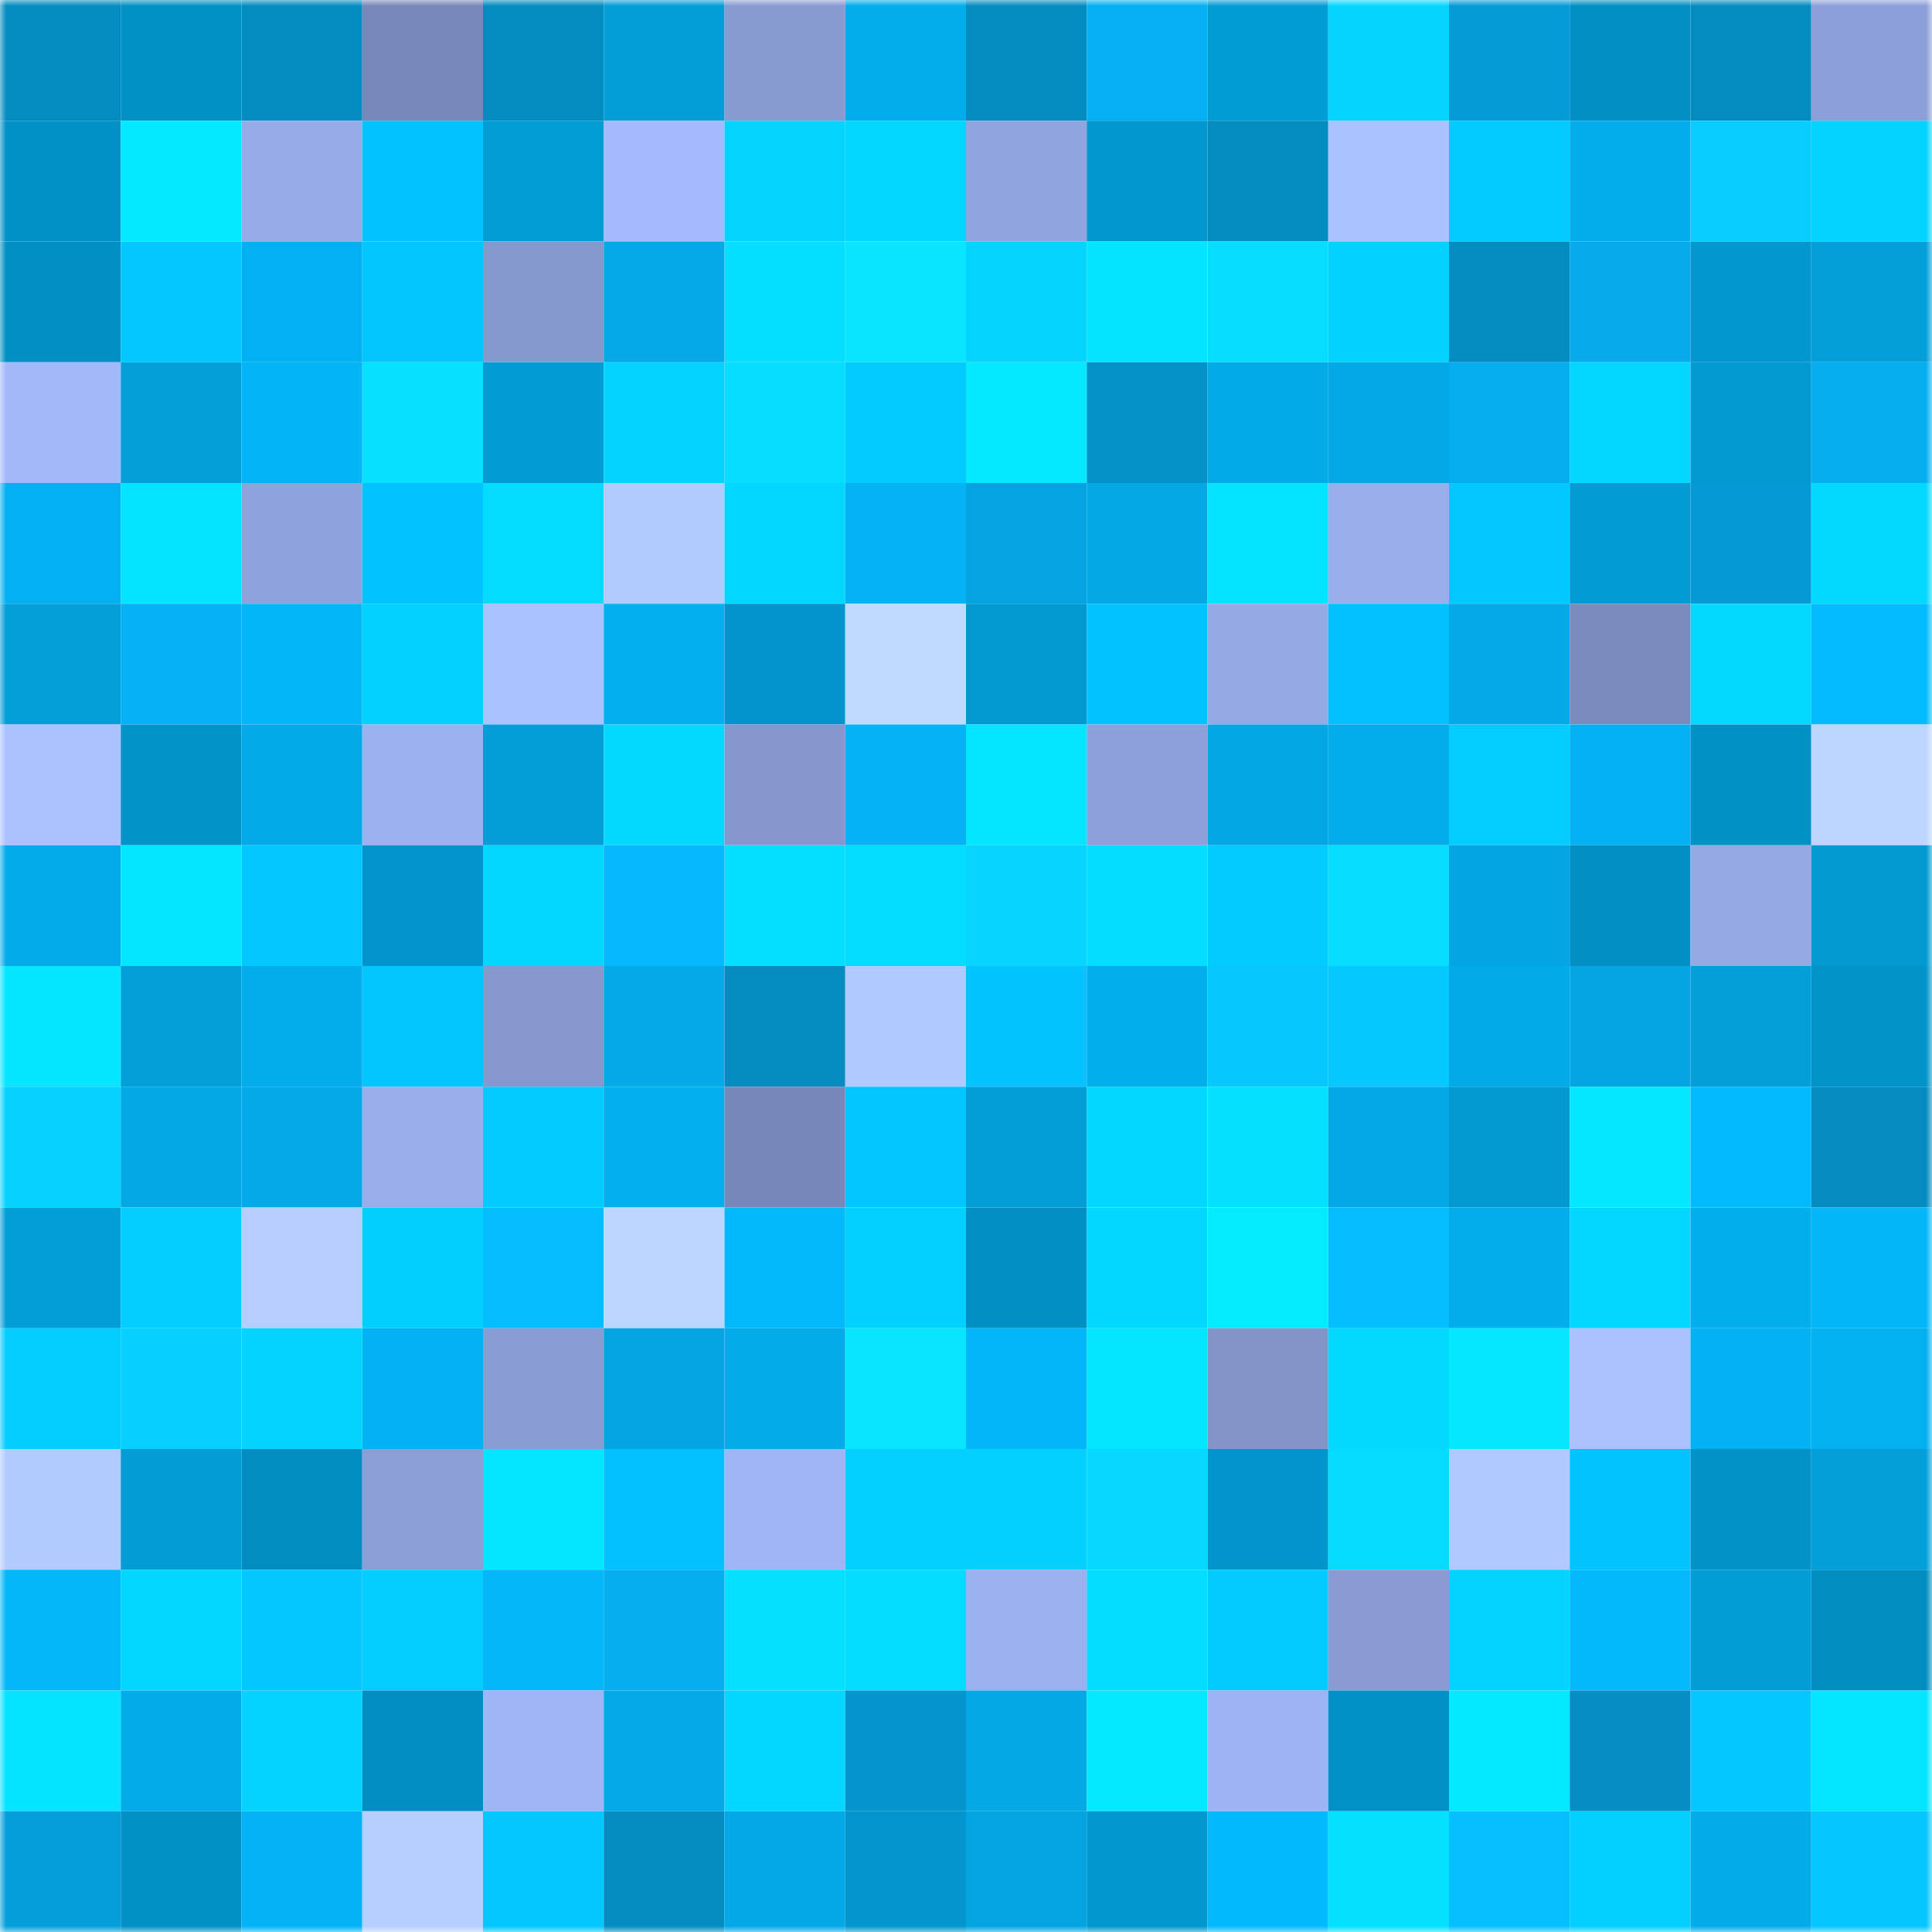 <svg viewBox="0 0 160 160" fill="none" role="img" xmlns="http://www.w3.org/2000/svg" width="240" height="240" name="ens%2Cnfttool.eth"><mask id="884337885" mask-type="alpha" maskUnits="userSpaceOnUse" x="0" y="0" width="160" height="160"><rect width="160" height="160" fill="#FFFFFF"></rect></mask><g mask="url(#884337885)"><rect x="0" y="0" width="10" height="10" fill="#028cbf"></rect><rect x="10" y="0" width="10" height="10" fill="#0291c5"></rect><rect x="20" y="0" width="10" height="10" fill="#028cbf"></rect><rect x="30" y="0" width="10" height="10" fill="#7888b8"></rect><rect x="40" y="0" width="10" height="10" fill="#028cbf"></rect><rect x="50" y="0" width="10" height="10" fill="#039ed7"></rect><rect x="60" y="0" width="10" height="10" fill="#889bd1"></rect><rect x="70" y="0" width="10" height="10" fill="#03adec"></rect><rect x="80" y="0" width="10" height="10" fill="#028cbf"></rect><rect x="90" y="0" width="10" height="10" fill="#06aff1"></rect><rect x="100" y="0" width="10" height="10" fill="#029cd4"></rect><rect x="110" y="0" width="10" height="10" fill="#03d5ff"></rect><rect x="120" y="0" width="10" height="10" fill="#059bd6"></rect><rect x="130" y="0" width="10" height="10" fill="#028fc3"></rect><rect x="140" y="0" width="10" height="10" fill="#028cbf"></rect><rect x="150" y="0" width="10" height="10" fill="#8c9fd8"></rect><rect x="0" y="10" width="10" height="10" fill="#0291c6"></rect><rect x="10" y="10" width="10" height="10" fill="#04e9ff"></rect><rect x="20" y="10" width="10" height="10" fill="#97abe8"></rect><rect x="30" y="10" width="10" height="10" fill="#03c3ff"></rect><rect x="40" y="10" width="10" height="10" fill="#039dd6"></rect><rect x="50" y="10" width="10" height="10" fill="#a4bafc"></rect><rect x="60" y="10" width="10" height="10" fill="#03d5ff"></rect><rect x="70" y="10" width="10" height="10" fill="#03d6ff"></rect><rect x="80" y="10" width="10" height="10" fill="#90a4dd"></rect><rect x="90" y="10" width="10" height="10" fill="#0297cd"></rect><rect x="100" y="10" width="10" height="10" fill="#028cbf"></rect><rect x="110" y="10" width="10" height="10" fill="#aac2ff"></rect><rect x="120" y="10" width="10" height="10" fill="#03caff"></rect><rect x="130" y="10" width="10" height="10" fill="#03adeb"></rect><rect x="140" y="10" width="10" height="10" fill="#07ceff"></rect><rect x="150" y="10" width="10" height="10" fill="#03d3ff"></rect><rect x="0" y="20" width="10" height="10" fill="#028fc3"></rect><rect x="10" y="20" width="10" height="10" fill="#03c8ff"></rect><rect x="20" y="20" width="10" height="10" fill="#03b1f2"></rect><rect x="30" y="20" width="10" height="10" fill="#03c6ff"></rect><rect x="40" y="20" width="10" height="10" fill="#8699cf"></rect><rect x="50" y="20" width="10" height="10" fill="#03aae7"></rect><rect x="60" y="20" width="10" height="10" fill="#04deff"></rect><rect x="70" y="20" width="10" height="10" fill="#07e5ff"></rect><rect x="80" y="20" width="10" height="10" fill="#03d5ff"></rect><rect x="90" y="20" width="10" height="10" fill="#04e3ff"></rect><rect x="100" y="20" width="10" height="10" fill="#07deff"></rect><rect x="110" y="20" width="10" height="10" fill="#03d2ff"></rect><rect x="120" y="20" width="10" height="10" fill="#028cbf"></rect><rect x="130" y="20" width="10" height="10" fill="#06abeb"></rect><rect x="140" y="20" width="10" height="10" fill="#0298cf"></rect><rect x="150" y="20" width="10" height="10" fill="#039fd8"></rect><rect x="0" y="30" width="10" height="10" fill="#a2b8f9"></rect><rect x="10" y="30" width="10" height="10" fill="#039fd9"></rect><rect x="20" y="30" width="10" height="10" fill="#03b5f7"></rect><rect x="30" y="30" width="10" height="10" fill="#07e1ff"></rect><rect x="40" y="30" width="10" height="10" fill="#029bd3"></rect><rect x="50" y="30" width="10" height="10" fill="#03d3ff"></rect><rect x="60" y="30" width="10" height="10" fill="#07ddff"></rect><rect x="70" y="30" width="10" height="10" fill="#03cbff"></rect><rect x="80" y="30" width="10" height="10" fill="#04e9ff"></rect><rect x="90" y="30" width="10" height="10" fill="#0592c9"></rect><rect x="100" y="30" width="10" height="10" fill="#03aae8"></rect><rect x="110" y="30" width="10" height="10" fill="#03a9e6"></rect><rect x="120" y="30" width="10" height="10" fill="#06aef0"></rect><rect x="130" y="30" width="10" height="10" fill="#03d6ff"></rect><rect x="140" y="30" width="10" height="10" fill="#0299d0"></rect><rect x="150" y="30" width="10" height="10" fill="#06aef0"></rect><rect x="0" y="40" width="10" height="10" fill="#03b1f2"></rect><rect x="10" y="40" width="10" height="10" fill="#04e3ff"></rect><rect x="20" y="40" width="10" height="10" fill="#8ea2db"></rect><rect x="30" y="40" width="10" height="10" fill="#03c3ff"></rect><rect x="40" y="40" width="10" height="10" fill="#04dcff"></rect><rect x="50" y="40" width="10" height="10" fill="#b2cbff"></rect><rect x="60" y="40" width="10" height="10" fill="#03d7ff"></rect><rect x="70" y="40" width="10" height="10" fill="#03b3f4"></rect><rect x="80" y="40" width="10" height="10" fill="#05a3e1"></rect><rect x="90" y="40" width="10" height="10" fill="#03a8e5"></rect><rect x="100" y="40" width="10" height="10" fill="#04e3ff"></rect><rect x="110" y="40" width="10" height="10" fill="#9aaeec"></rect><rect x="120" y="40" width="10" height="10" fill="#03c8ff"></rect><rect x="130" y="40" width="10" height="10" fill="#029bd3"></rect><rect x="140" y="40" width="10" height="10" fill="#059ad5"></rect><rect x="150" y="40" width="10" height="10" fill="#03d9ff"></rect><rect x="0" y="50" width="10" height="10" fill="#039fd8"></rect><rect x="10" y="50" width="10" height="10" fill="#06b2f5"></rect><rect x="20" y="50" width="10" height="10" fill="#03b6f8"></rect><rect x="30" y="50" width="10" height="10" fill="#03d2ff"></rect><rect x="40" y="50" width="10" height="10" fill="#aac2ff"></rect><rect x="50" y="50" width="10" height="10" fill="#03afef"></rect><rect x="60" y="50" width="10" height="10" fill="#0295cb"></rect><rect x="70" y="50" width="10" height="10" fill="#bfd9ff"></rect><rect x="80" y="50" width="10" height="10" fill="#0299d1"></rect><rect x="90" y="50" width="10" height="10" fill="#03c3ff"></rect><rect x="100" y="50" width="10" height="10" fill="#95a9e5"></rect><rect x="110" y="50" width="10" height="10" fill="#03c0ff"></rect><rect x="120" y="50" width="10" height="10" fill="#03aae7"></rect><rect x="130" y="50" width="10" height="10" fill="#7b8bbd"></rect><rect x="140" y="50" width="10" height="10" fill="#03d9ff"></rect><rect x="150" y="50" width="10" height="10" fill="#03bcff"></rect><rect x="0" y="60" width="10" height="10" fill="#abc2ff"></rect><rect x="10" y="60" width="10" height="10" fill="#0294c9"></rect><rect x="20" y="60" width="10" height="10" fill="#03aae8"></rect><rect x="30" y="60" width="10" height="10" fill="#9cb1f0"></rect><rect x="40" y="60" width="10" height="10" fill="#039dd7"></rect><rect x="50" y="60" width="10" height="10" fill="#03d9ff"></rect><rect x="60" y="60" width="10" height="10" fill="#8597cc"></rect><rect x="70" y="60" width="10" height="10" fill="#03b3f4"></rect><rect x="80" y="60" width="10" height="10" fill="#04e6ff"></rect><rect x="90" y="60" width="10" height="10" fill="#8da0d9"></rect><rect x="100" y="60" width="10" height="10" fill="#03a7e4"></rect><rect x="110" y="60" width="10" height="10" fill="#03acea"></rect><rect x="120" y="60" width="10" height="10" fill="#03ccff"></rect><rect x="130" y="60" width="10" height="10" fill="#03b2f3"></rect><rect x="140" y="60" width="10" height="10" fill="#0291c5"></rect><rect x="150" y="60" width="10" height="10" fill="#bdd6ff"></rect><rect x="0" y="70" width="10" height="10" fill="#03abea"></rect><rect x="10" y="70" width="10" height="10" fill="#04e6ff"></rect><rect x="20" y="70" width="10" height="10" fill="#03c7ff"></rect><rect x="30" y="70" width="10" height="10" fill="#0294ca"></rect><rect x="40" y="70" width="10" height="10" fill="#03d6ff"></rect><rect x="50" y="70" width="10" height="10" fill="#06b9ff"></rect><rect x="60" y="70" width="10" height="10" fill="#04deff"></rect><rect x="70" y="70" width="10" height="10" fill="#04dcff"></rect><rect x="80" y="70" width="10" height="10" fill="#07d5ff"></rect><rect x="90" y="70" width="10" height="10" fill="#04ddff"></rect><rect x="100" y="70" width="10" height="10" fill="#03cbff"></rect><rect x="110" y="70" width="10" height="10" fill="#07deff"></rect><rect x="120" y="70" width="10" height="10" fill="#03a6e2"></rect><rect x="130" y="70" width="10" height="10" fill="#028fc3"></rect><rect x="140" y="70" width="10" height="10" fill="#95a9e5"></rect><rect x="150" y="70" width="10" height="10" fill="#0299d0"></rect><rect x="0" y="80" width="10" height="10" fill="#04e5ff"></rect><rect x="10" y="80" width="10" height="10" fill="#039fd9"></rect><rect x="20" y="80" width="10" height="10" fill="#03aceb"></rect><rect x="30" y="80" width="10" height="10" fill="#03c6ff"></rect><rect x="40" y="80" width="10" height="10" fill="#8698ce"></rect><rect x="50" y="80" width="10" height="10" fill="#03aae7"></rect><rect x="60" y="80" width="10" height="10" fill="#028cbf"></rect><rect x="70" y="80" width="10" height="10" fill="#b0c9ff"></rect><rect x="80" y="80" width="10" height="10" fill="#03c4ff"></rect><rect x="90" y="80" width="10" height="10" fill="#03aeed"></rect><rect x="100" y="80" width="10" height="10" fill="#06c8ff"></rect><rect x="110" y="80" width="10" height="10" fill="#03c9ff"></rect><rect x="120" y="80" width="10" height="10" fill="#03aae8"></rect><rect x="130" y="80" width="10" height="10" fill="#05a5e3"></rect><rect x="140" y="80" width="10" height="10" fill="#039fd8"></rect><rect x="150" y="80" width="10" height="10" fill="#0293c8"></rect><rect x="0" y="90" width="10" height="10" fill="#07d2ff"></rect><rect x="10" y="90" width="10" height="10" fill="#03a8e5"></rect><rect x="20" y="90" width="10" height="10" fill="#03aae7"></rect><rect x="30" y="90" width="10" height="10" fill="#9aaeec"></rect><rect x="40" y="90" width="10" height="10" fill="#03caff"></rect><rect x="50" y="90" width="10" height="10" fill="#03afef"></rect><rect x="60" y="90" width="10" height="10" fill="#7787b7"></rect><rect x="70" y="90" width="10" height="10" fill="#03c5ff"></rect><rect x="80" y="90" width="10" height="10" fill="#039ed8"></rect><rect x="90" y="90" width="10" height="10" fill="#03d7ff"></rect><rect x="100" y="90" width="10" height="10" fill="#04e1ff"></rect><rect x="110" y="90" width="10" height="10" fill="#03a9e6"></rect><rect x="120" y="90" width="10" height="10" fill="#0299d1"></rect><rect x="130" y="90" width="10" height="10" fill="#04e7ff"></rect><rect x="140" y="90" width="10" height="10" fill="#03bafe"></rect><rect x="150" y="90" width="10" height="10" fill="#058bc0"></rect><rect x="0" y="100" width="10" height="10" fill="#039ed7"></rect><rect x="10" y="100" width="10" height="10" fill="#03ceff"></rect><rect x="20" y="100" width="10" height="10" fill="#b5ceff"></rect><rect x="30" y="100" width="10" height="10" fill="#03cfff"></rect><rect x="40" y="100" width="10" height="10" fill="#03bdff"></rect><rect x="50" y="100" width="10" height="10" fill="#bcd6ff"></rect><rect x="60" y="100" width="10" height="10" fill="#03b9fc"></rect><rect x="70" y="100" width="10" height="10" fill="#03d0ff"></rect><rect x="80" y="100" width="10" height="10" fill="#028fc3"></rect><rect x="90" y="100" width="10" height="10" fill="#03d7ff"></rect><rect x="100" y="100" width="10" height="10" fill="#04eaff"></rect><rect x="110" y="100" width="10" height="10" fill="#03bdff"></rect><rect x="120" y="100" width="10" height="10" fill="#03adec"></rect><rect x="130" y="100" width="10" height="10" fill="#03d6ff"></rect><rect x="140" y="100" width="10" height="10" fill="#03aeed"></rect><rect x="150" y="100" width="10" height="10" fill="#03b6f8"></rect><rect x="0" y="110" width="10" height="10" fill="#03ccff"></rect><rect x="10" y="110" width="10" height="10" fill="#07cfff"></rect><rect x="20" y="110" width="10" height="10" fill="#03d4ff"></rect><rect x="30" y="110" width="10" height="10" fill="#03b2f2"></rect><rect x="40" y="110" width="10" height="10" fill="#899cd3"></rect><rect x="50" y="110" width="10" height="10" fill="#03a4df"></rect><rect x="60" y="110" width="10" height="10" fill="#03abe9"></rect><rect x="70" y="110" width="10" height="10" fill="#07e5ff"></rect><rect x="80" y="110" width="10" height="10" fill="#03b6f9"></rect><rect x="90" y="110" width="10" height="10" fill="#04e6ff"></rect><rect x="100" y="110" width="10" height="10" fill="#8294c8"></rect><rect x="110" y="110" width="10" height="10" fill="#03d8ff"></rect><rect x="120" y="110" width="10" height="10" fill="#04e7ff"></rect><rect x="130" y="110" width="10" height="10" fill="#abc2ff"></rect><rect x="140" y="110" width="10" height="10" fill="#03b2f2"></rect><rect x="150" y="110" width="10" height="10" fill="#03b0f0"></rect><rect x="0" y="120" width="10" height="10" fill="#b2cbff"></rect><rect x="10" y="120" width="10" height="10" fill="#039cd5"></rect><rect x="20" y="120" width="10" height="10" fill="#028dc1"></rect><rect x="30" y="120" width="10" height="10" fill="#8b9ed6"></rect><rect x="40" y="120" width="10" height="10" fill="#04e5ff"></rect><rect x="50" y="120" width="10" height="10" fill="#03c1ff"></rect><rect x="60" y="120" width="10" height="10" fill="#9fb5f5"></rect><rect x="70" y="120" width="10" height="10" fill="#03d0ff"></rect><rect x="80" y="120" width="10" height="10" fill="#03d0ff"></rect><rect x="90" y="120" width="10" height="10" fill="#07d8ff"></rect><rect x="100" y="120" width="10" height="10" fill="#0295cc"></rect><rect x="110" y="120" width="10" height="10" fill="#04dbff"></rect><rect x="120" y="120" width="10" height="10" fill="#b0c9ff"></rect><rect x="130" y="120" width="10" height="10" fill="#03c4ff"></rect><rect x="140" y="120" width="10" height="10" fill="#0292c7"></rect><rect x="150" y="120" width="10" height="10" fill="#039fd8"></rect><rect x="0" y="130" width="10" height="10" fill="#03b7f9"></rect><rect x="10" y="130" width="10" height="10" fill="#03d7ff"></rect><rect x="20" y="130" width="10" height="10" fill="#03c7ff"></rect><rect x="30" y="130" width="10" height="10" fill="#03ccff"></rect><rect x="40" y="130" width="10" height="10" fill="#03b7f9"></rect><rect x="50" y="130" width="10" height="10" fill="#06aeef"></rect><rect x="60" y="130" width="10" height="10" fill="#04e0ff"></rect><rect x="70" y="130" width="10" height="10" fill="#04dcff"></rect><rect x="80" y="130" width="10" height="10" fill="#9bb1ef"></rect><rect x="90" y="130" width="10" height="10" fill="#04ddff"></rect><rect x="100" y="130" width="10" height="10" fill="#03caff"></rect><rect x="110" y="130" width="10" height="10" fill="#899bd2"></rect><rect x="120" y="130" width="10" height="10" fill="#03d4ff"></rect><rect x="130" y="130" width="10" height="10" fill="#03b8fb"></rect><rect x="140" y="130" width="10" height="10" fill="#039dd6"></rect><rect x="150" y="130" width="10" height="10" fill="#028dc0"></rect><rect x="0" y="140" width="10" height="10" fill="#04e3ff"></rect><rect x="10" y="140" width="10" height="10" fill="#03abe9"></rect><rect x="20" y="140" width="10" height="10" fill="#03d3ff"></rect><rect x="30" y="140" width="10" height="10" fill="#028ec2"></rect><rect x="40" y="140" width="10" height="10" fill="#9fb5f5"></rect><rect x="50" y="140" width="10" height="10" fill="#03aae7"></rect><rect x="60" y="140" width="10" height="10" fill="#03d7ff"></rect><rect x="70" y="140" width="10" height="10" fill="#0594cc"></rect><rect x="80" y="140" width="10" height="10" fill="#03a8e5"></rect><rect x="90" y="140" width="10" height="10" fill="#04e9ff"></rect><rect x="100" y="140" width="10" height="10" fill="#9eb3f3"></rect><rect x="110" y="140" width="10" height="10" fill="#0291c6"></rect><rect x="120" y="140" width="10" height="10" fill="#04e9ff"></rect><rect x="130" y="140" width="10" height="10" fill="#058ec3"></rect><rect x="140" y="140" width="10" height="10" fill="#03c8ff"></rect><rect x="150" y="140" width="10" height="10" fill="#04e5ff"></rect><rect x="0" y="150" width="10" height="10" fill="#059eda"></rect><rect x="10" y="150" width="10" height="10" fill="#0291c5"></rect><rect x="20" y="150" width="10" height="10" fill="#03b3f5"></rect><rect x="30" y="150" width="10" height="10" fill="#b7cfff"></rect><rect x="40" y="150" width="10" height="10" fill="#03c7ff"></rect><rect x="50" y="150" width="10" height="10" fill="#028cbf"></rect><rect x="60" y="150" width="10" height="10" fill="#05a8e7"></rect><rect x="70" y="150" width="10" height="10" fill="#0296cc"></rect><rect x="80" y="150" width="10" height="10" fill="#03a4df"></rect><rect x="90" y="150" width="10" height="10" fill="#0297cd"></rect><rect x="100" y="150" width="10" height="10" fill="#03b9fd"></rect><rect x="110" y="150" width="10" height="10" fill="#04e1ff"></rect><rect x="120" y="150" width="10" height="10" fill="#06bfff"></rect><rect x="130" y="150" width="10" height="10" fill="#03d0ff"></rect><rect x="140" y="150" width="10" height="10" fill="#03abe9"></rect><rect x="150" y="150" width="10" height="10" fill="#06c6ff"></rect></g></svg>